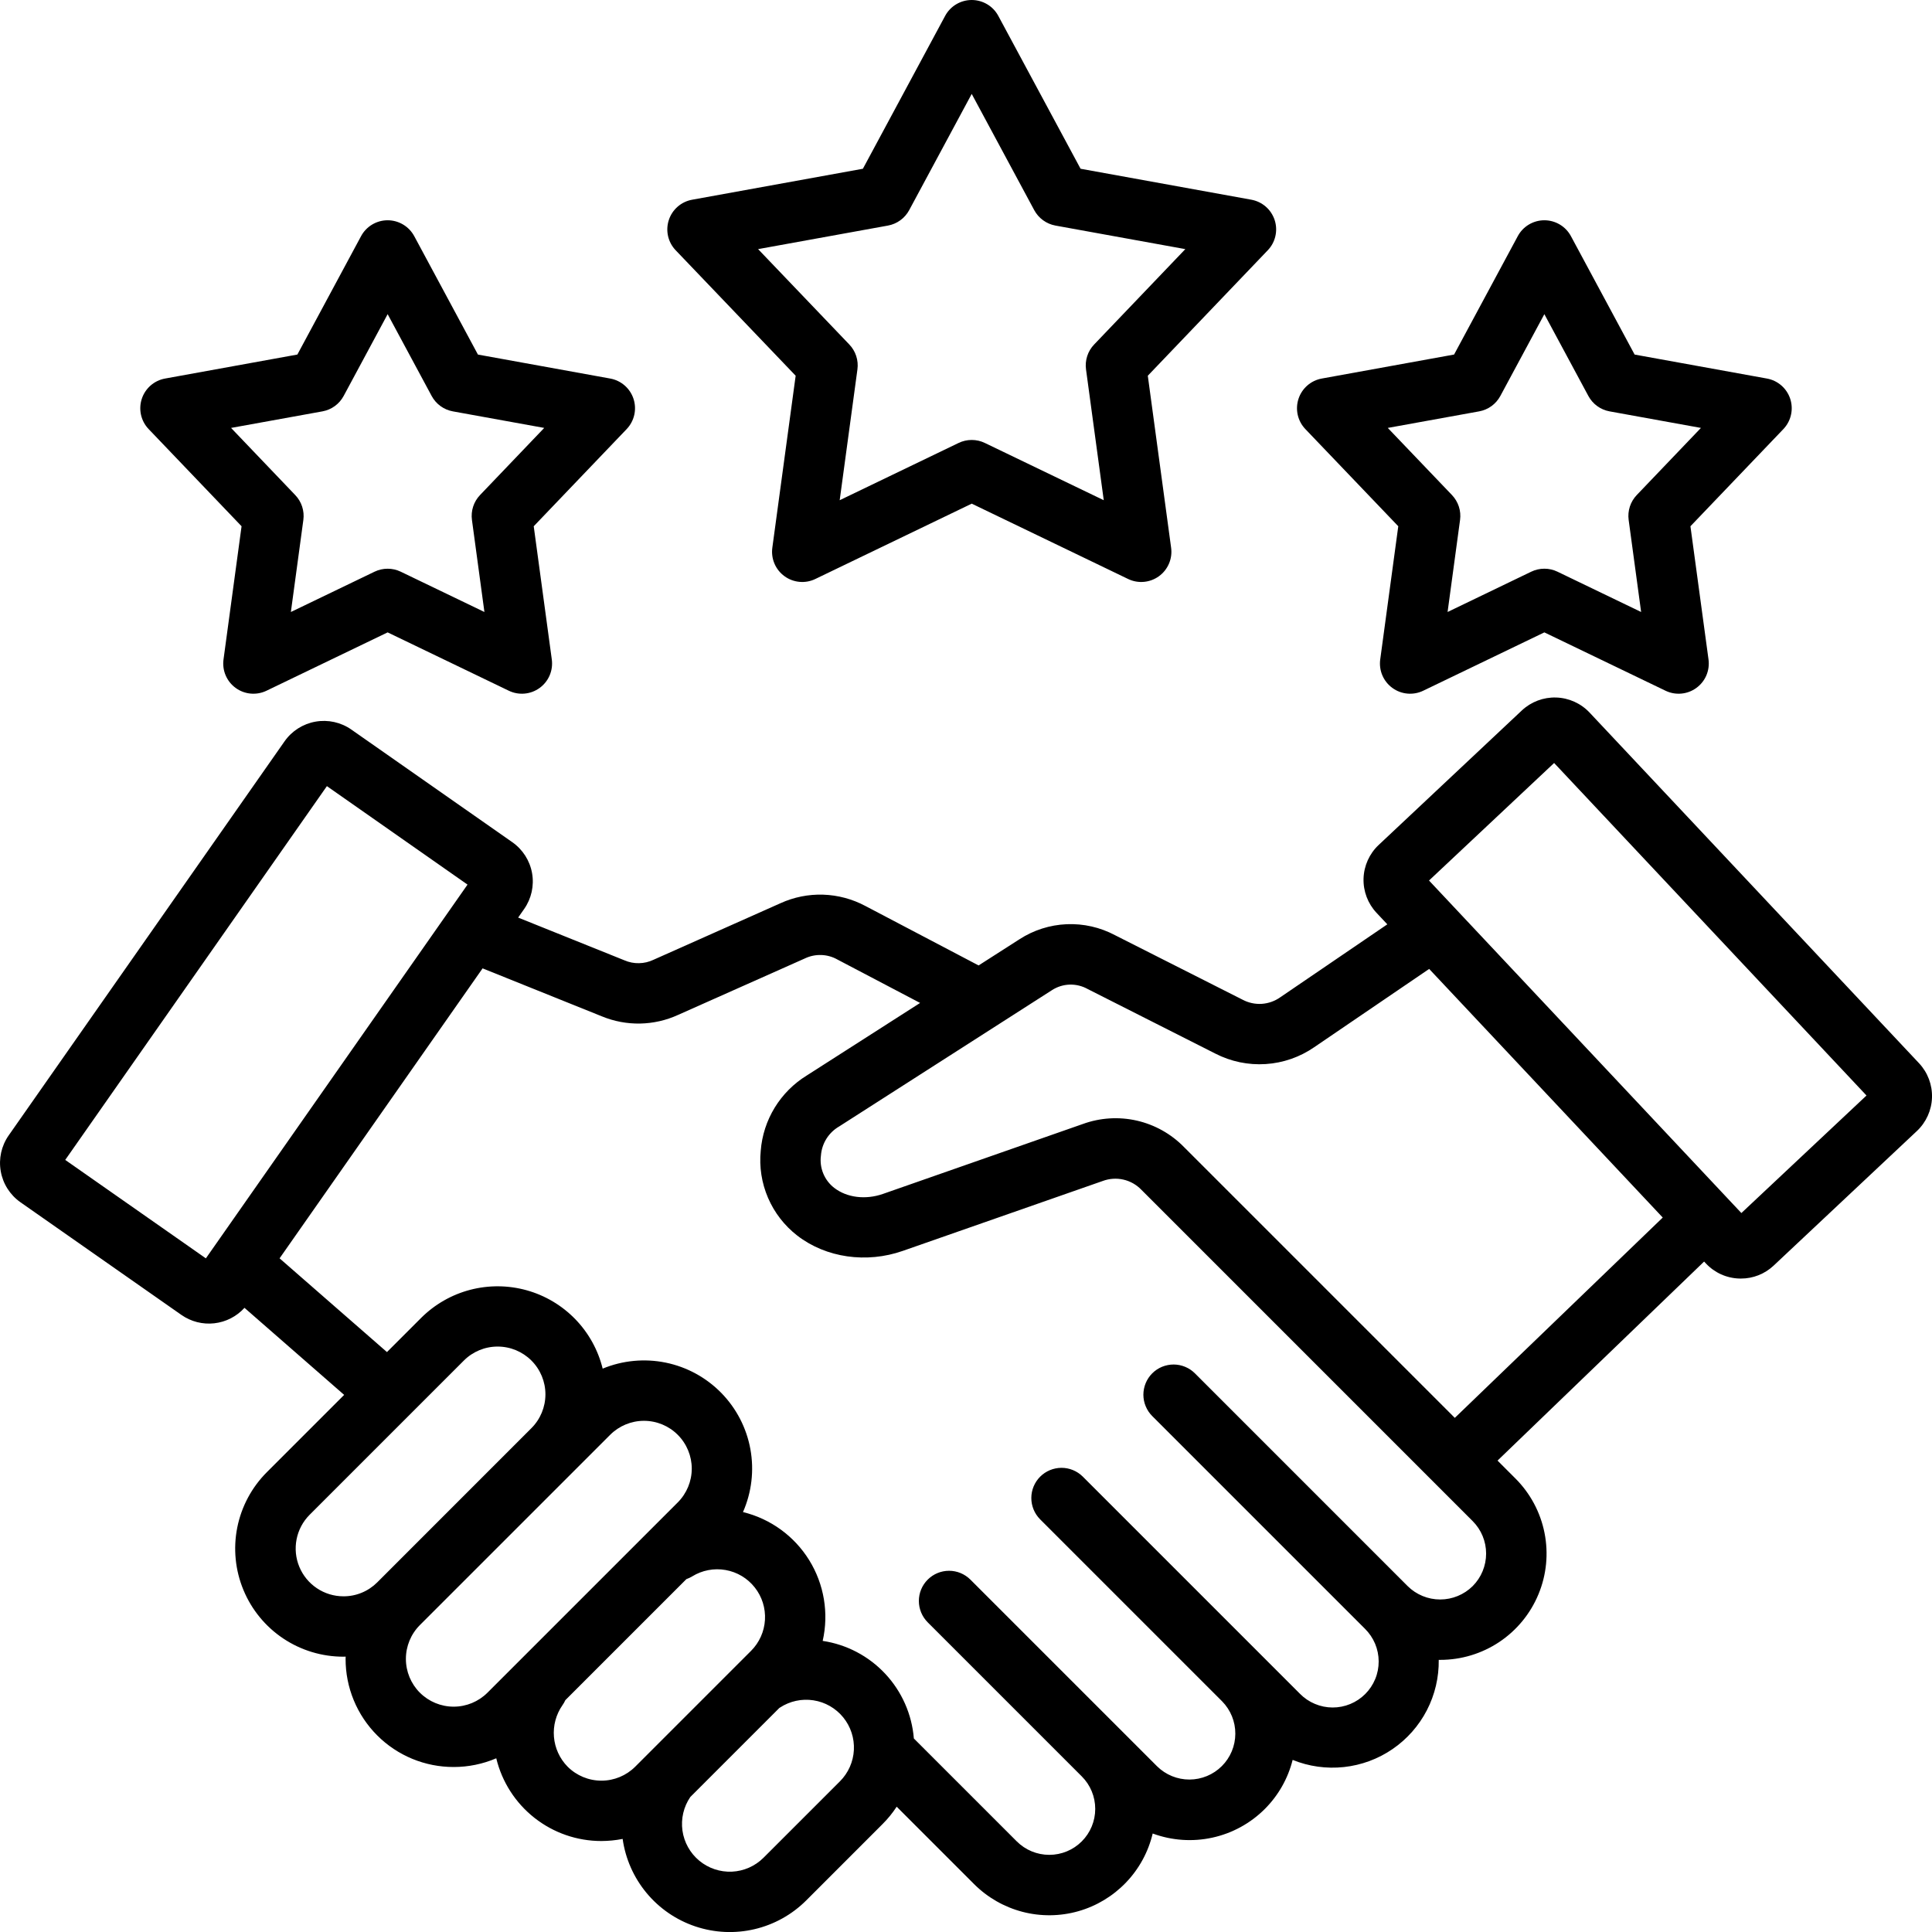 <svg width="90" height="90" viewBox="0 0 90 90" fill="none" xmlns="http://www.w3.org/2000/svg">
<g clip-path="url(#clip0_871_2710)">
<path d="M59.379 10.253C59.3 10.011 59.158 9.795 58.967 9.628C58.776 9.461 58.542 9.349 58.292 9.303L50.337 7.861L46.505 0.74C46.385 0.516 46.206 0.329 45.988 0.199C45.77 0.069 45.52 0 45.267 0C45.013 0 44.763 0.069 44.545 0.199C44.327 0.329 44.148 0.516 44.028 0.74L40.197 7.861L32.241 9.304C31.991 9.349 31.758 9.461 31.567 9.628C31.376 9.795 31.233 10.011 31.155 10.253C31.076 10.494 31.065 10.753 31.121 11C31.178 11.248 31.3 11.476 31.476 11.659L37.065 17.503L35.978 25.515C35.944 25.767 35.978 26.023 36.078 26.257C36.178 26.491 36.339 26.693 36.545 26.842C36.75 26.992 36.992 27.082 37.245 27.105C37.498 27.128 37.753 27.082 37.982 26.971L45.267 23.462L52.551 26.971C52.78 27.082 53.035 27.128 53.288 27.105C53.541 27.082 53.783 26.992 53.989 26.842C54.194 26.693 54.355 26.491 54.455 26.257C54.555 26.023 54.59 25.767 54.555 25.515L53.469 17.503L59.057 11.659C59.233 11.476 59.356 11.248 59.412 11C59.469 10.753 59.458 10.494 59.379 10.253ZM50.968 16.049C50.822 16.202 50.712 16.385 50.647 16.586C50.582 16.787 50.562 17 50.591 17.209L51.417 23.302L45.877 20.634C45.686 20.542 45.478 20.495 45.267 20.495C45.055 20.495 44.847 20.542 44.656 20.634L39.116 23.302L39.942 17.209C39.971 17 39.951 16.787 39.886 16.586C39.821 16.385 39.711 16.201 39.565 16.049L35.315 11.605L41.365 10.508C41.573 10.47 41.77 10.386 41.941 10.261C42.112 10.137 42.253 9.976 42.353 9.79L45.266 4.375L48.179 9.79C48.279 9.976 48.42 10.137 48.591 10.261C48.762 10.386 48.959 10.47 49.167 10.508L55.217 11.605L50.968 16.049ZM83.397 18.583C83.318 18.341 83.176 18.125 82.984 17.958C82.793 17.791 82.56 17.679 82.31 17.634L76.147 16.517L73.18 11.001C73.06 10.777 72.881 10.59 72.663 10.46C72.445 10.33 72.196 10.261 71.942 10.261C71.688 10.261 71.439 10.33 71.221 10.46C71.003 10.59 70.824 10.777 70.704 11.001L67.737 16.516L61.574 17.634C61.324 17.679 61.091 17.791 60.9 17.958C60.709 18.125 60.566 18.341 60.488 18.583C60.409 18.824 60.398 19.082 60.454 19.33C60.511 19.578 60.633 19.805 60.809 19.989L65.137 24.515L64.296 30.721C64.262 30.972 64.296 31.229 64.396 31.462C64.496 31.696 64.657 31.898 64.863 32.047C65.068 32.197 65.31 32.288 65.563 32.31C65.816 32.333 66.071 32.287 66.3 32.176L71.942 29.459L77.585 32.176C77.814 32.287 78.068 32.333 78.321 32.31C78.574 32.288 78.816 32.197 79.022 32.047C79.227 31.898 79.389 31.696 79.489 31.462C79.588 31.229 79.623 30.972 79.589 30.721L78.747 24.515L83.076 19.989C83.251 19.805 83.374 19.578 83.43 19.33C83.487 19.083 83.475 18.824 83.397 18.583ZM76.246 23.061C76.1 23.214 75.99 23.398 75.925 23.598C75.86 23.799 75.84 24.012 75.869 24.221L76.45 28.509L72.552 26.631C72.362 26.539 72.153 26.492 71.942 26.492C71.731 26.492 71.522 26.539 71.332 26.631L67.434 28.509L68.015 24.221C68.044 24.012 68.024 23.799 67.959 23.598C67.894 23.398 67.784 23.214 67.638 23.061L64.648 19.934L68.905 19.163C69.113 19.125 69.31 19.041 69.481 18.917C69.651 18.793 69.792 18.631 69.892 18.445L71.942 14.635L73.992 18.445C74.092 18.631 74.233 18.793 74.404 18.917C74.575 19.041 74.771 19.125 74.979 19.163L79.236 19.934L76.246 23.061ZM29.513 18.583C29.434 18.341 29.292 18.125 29.1 17.958C28.909 17.791 28.676 17.679 28.426 17.634L22.264 16.517L19.297 11.001C19.176 10.777 18.997 10.59 18.779 10.46C18.561 10.33 18.312 10.261 18.058 10.261C17.804 10.261 17.555 10.33 17.337 10.46C17.119 10.59 16.94 10.777 16.82 11.001L13.853 16.516L7.69 17.634C7.44 17.679 7.207 17.791 7.016 17.958C6.825 18.125 6.682 18.341 6.604 18.583C6.525 18.824 6.514 19.082 6.57 19.33C6.627 19.578 6.749 19.805 6.925 19.989L11.253 24.515L10.412 30.721C10.378 30.972 10.412 31.229 10.512 31.462C10.612 31.696 10.773 31.898 10.979 32.047C11.184 32.197 11.426 32.288 11.679 32.31C11.932 32.333 12.187 32.287 12.416 32.176L18.058 29.459L23.701 32.176C23.93 32.287 24.184 32.333 24.437 32.31C24.69 32.288 24.932 32.197 25.138 32.047C25.343 31.898 25.505 31.696 25.605 31.462C25.704 31.229 25.739 30.972 25.705 30.721L24.863 24.515L29.192 19.989C29.367 19.805 29.49 19.578 29.546 19.33C29.603 19.083 29.591 18.824 29.513 18.583ZM22.362 23.061C22.216 23.214 22.106 23.398 22.041 23.598C21.976 23.799 21.957 24.012 21.985 24.221L22.566 28.509L18.668 26.632C18.478 26.54 18.269 26.493 18.058 26.493C17.846 26.493 17.638 26.54 17.448 26.632L13.55 28.509L14.131 24.223C14.16 24.013 14.14 23.8 14.075 23.6C14.01 23.399 13.9 23.215 13.754 23.063L10.764 19.934L15.021 19.163C15.229 19.125 15.426 19.041 15.597 18.917C15.768 18.793 15.908 18.631 16.009 18.445L18.058 14.635L20.108 18.445C20.208 18.631 20.349 18.793 20.52 18.917C20.691 19.041 20.887 19.125 21.095 19.163L25.352 19.934L22.362 23.061ZM74.05 33.196C73.644 32.764 73.084 32.512 72.492 32.493C71.9 32.474 71.325 32.691 70.893 33.096L64.221 39.364C63.79 39.77 63.538 40.331 63.519 40.923C63.501 41.515 63.718 42.09 64.123 42.522L64.627 43.059L59.644 46.454C59.39 46.635 59.09 46.742 58.779 46.763C58.468 46.783 58.157 46.715 57.881 46.568L51.938 43.563C51.247 43.196 50.471 43.02 49.689 43.053C48.907 43.087 48.148 43.329 47.491 43.754L45.587 44.974L40.317 42.206C39.71 41.881 39.036 41.7 38.348 41.677C37.66 41.655 36.976 41.792 36.35 42.079L30.443 44.71C30.232 44.811 30.002 44.865 29.768 44.869C29.535 44.874 29.302 44.828 29.088 44.735L24.137 42.744L24.416 42.346C24.756 41.86 24.889 41.26 24.786 40.676C24.683 40.093 24.352 39.574 23.867 39.234L16.367 33.986C15.882 33.646 15.281 33.514 14.698 33.617C14.115 33.719 13.596 34.049 13.256 34.534L0.403 52.894C0.064 53.379 -0.068 53.98 0.035 54.563C0.137 55.146 0.468 55.665 0.952 56.005L8.452 61.255C8.898 61.567 9.442 61.705 9.983 61.644C10.524 61.583 11.023 61.327 11.389 60.924L16.032 64.979L12.434 68.577C11.729 69.281 11.248 70.179 11.053 71.156C10.858 72.134 10.958 73.147 11.34 74.067C11.721 74.988 12.367 75.775 13.196 76.328C14.025 76.881 15 77.176 15.996 77.175C16.031 77.175 16.067 77.173 16.102 77.172C16.102 77.207 16.099 77.242 16.099 77.278C16.098 77.939 16.227 78.594 16.48 79.206C16.732 79.817 17.103 80.373 17.571 80.841C18.038 81.309 18.594 81.68 19.205 81.933C19.817 82.185 20.472 82.315 21.134 82.314C21.816 82.314 22.49 82.176 23.118 81.908C23.383 83.007 24.01 83.985 24.899 84.684C25.787 85.383 26.885 85.763 28.016 85.762C28.348 85.761 28.68 85.728 29.005 85.664C29.136 86.591 29.522 87.464 30.121 88.184C30.719 88.904 31.507 89.444 32.395 89.741C33.283 90.039 34.237 90.083 35.148 89.869C36.06 89.655 36.894 89.191 37.557 88.529L41.115 84.97C41.361 84.725 41.581 84.454 41.771 84.163L45.376 87.768C45.999 88.391 46.777 88.837 47.63 89.06C48.483 89.282 49.38 89.273 50.228 89.033C51.076 88.793 51.845 88.33 52.454 87.694C53.064 87.058 53.493 86.27 53.697 85.412C54.585 85.74 55.549 85.807 56.474 85.605C57.4 85.403 58.248 84.94 58.918 84.271C59.55 83.64 59.999 82.849 60.216 81.983C60.973 82.29 61.794 82.404 62.606 82.316C63.419 82.228 64.196 81.941 64.87 81.479C65.544 81.017 66.093 80.396 66.469 79.671C66.844 78.945 67.034 78.138 67.022 77.322C67.044 77.322 67.067 77.323 67.089 77.323C68.069 77.324 69.027 77.034 69.842 76.491C70.657 75.947 71.292 75.174 71.667 74.268C72.043 73.363 72.141 72.367 71.949 71.406C71.758 70.445 71.285 69.563 70.592 68.871L69.761 68.04L79.384 58.768L79.467 58.856C79.667 59.071 79.908 59.243 80.175 59.364C80.443 59.484 80.732 59.551 81.025 59.559C81.049 59.559 81.073 59.56 81.097 59.56C81.665 59.562 82.211 59.345 82.624 58.956L89.297 52.687C89.728 52.281 89.981 51.721 90 51.129C90.018 50.536 89.801 49.961 89.396 49.529L74.05 33.196ZM9.59 58.619L3.039 54.033L15.228 36.621L21.779 41.208L9.59 58.619ZM15.996 74.362C15.557 74.362 15.127 74.231 14.762 73.986C14.397 73.742 14.112 73.395 13.944 72.989C13.775 72.583 13.731 72.136 13.816 71.705C13.901 71.273 14.112 70.877 14.422 70.566L21.608 63.38C22.025 62.962 22.591 62.728 23.182 62.728C23.772 62.728 24.338 62.962 24.756 63.38C25.174 63.798 25.408 64.364 25.408 64.954C25.408 65.545 25.173 66.111 24.756 66.528L17.571 73.715C17.364 73.921 17.119 74.085 16.848 74.196C16.578 74.308 16.288 74.364 15.996 74.362ZM19.559 78.852C19.142 78.434 18.908 77.868 18.908 77.278C18.908 76.687 19.142 76.121 19.559 75.703L28.424 66.839C28.841 66.422 29.408 66.187 29.998 66.187C30.589 66.187 31.155 66.421 31.572 66.839C31.99 67.257 32.224 67.823 32.225 68.413C32.225 69.004 31.99 69.57 31.573 69.988L22.708 78.852C22.29 79.269 21.724 79.503 21.134 79.503C20.544 79.503 19.977 79.269 19.56 78.852H19.559ZM26.442 82.299C26.074 81.925 25.848 81.433 25.805 80.91C25.761 80.387 25.902 79.865 26.202 79.434C26.254 79.361 26.299 79.283 26.335 79.201L31.974 73.562C32.068 73.529 32.159 73.487 32.243 73.435C32.708 73.148 33.262 73.042 33.799 73.137C34.337 73.231 34.821 73.52 35.159 73.949C35.498 74.377 35.667 74.915 35.635 75.46C35.603 76.004 35.372 76.519 34.986 76.904L29.591 82.299C29.173 82.716 28.607 82.95 28.017 82.95C27.426 82.95 26.86 82.716 26.442 82.299H26.442ZM39.127 82.982L35.568 86.54C35.176 86.932 34.652 87.163 34.098 87.189C33.544 87.214 33.001 87.032 32.574 86.678C32.148 86.324 31.868 85.823 31.791 85.275C31.715 84.725 31.845 84.167 32.158 83.71L36.307 79.561C36.314 79.557 36.322 79.553 36.329 79.548C36.79 79.245 37.347 79.123 37.892 79.207C38.437 79.29 38.931 79.573 39.28 80.001C39.628 80.428 39.805 80.97 39.777 81.52C39.749 82.071 39.517 82.592 39.127 82.982H39.127ZM68.603 73.887C68.2 74.286 67.656 74.51 67.088 74.51C66.521 74.51 65.977 74.286 65.574 73.887L55.67 63.982C55.54 63.85 55.385 63.745 55.214 63.674C55.043 63.602 54.859 63.565 54.674 63.564C54.489 63.564 54.305 63.6 54.133 63.67C53.962 63.741 53.806 63.845 53.675 63.976C53.544 64.107 53.44 64.263 53.37 64.434C53.299 64.606 53.263 64.789 53.263 64.975C53.264 65.16 53.301 65.344 53.373 65.514C53.444 65.685 53.549 65.841 53.681 65.971L63.586 75.875C63.787 76.074 63.947 76.31 64.057 76.57C64.166 76.831 64.223 77.11 64.224 77.393C64.225 77.675 64.171 77.955 64.063 78.216C63.955 78.478 63.797 78.715 63.597 78.915C63.398 79.114 63.16 79.273 62.899 79.38C62.638 79.488 62.358 79.543 62.075 79.542C61.793 79.541 61.513 79.484 61.253 79.374C60.992 79.265 60.756 79.105 60.558 78.904L50.437 68.783C50.173 68.522 49.816 68.376 49.445 68.377C49.073 68.379 48.717 68.527 48.455 68.789C48.192 69.052 48.044 69.408 48.043 69.779C48.042 70.151 48.188 70.508 48.449 70.772L56.931 79.254C57.327 79.657 57.549 80.2 57.546 80.765C57.544 81.33 57.319 81.872 56.919 82.271C56.519 82.671 55.977 82.896 55.412 82.898C54.847 82.9 54.304 82.678 53.901 82.281L45.205 73.585C45.074 73.454 44.919 73.351 44.749 73.28C44.578 73.209 44.395 73.173 44.211 73.173C43.837 73.173 43.48 73.321 43.216 73.585C42.952 73.849 42.804 74.206 42.804 74.579C42.804 74.952 42.953 75.31 43.216 75.574L50.393 82.751C50.795 83.152 51.02 83.697 51.02 84.265C51.02 84.833 50.795 85.377 50.393 85.779C49.992 86.181 49.447 86.406 48.879 86.406C48.311 86.406 47.767 86.18 47.365 85.779L42.571 80.985C42.479 79.859 42.01 78.797 41.239 77.972C40.468 77.147 39.441 76.606 38.324 76.439C38.616 75.151 38.39 73.801 37.696 72.678C37.001 71.556 35.894 70.751 34.611 70.438C35.016 69.517 35.136 68.497 34.956 67.508C34.776 66.519 34.304 65.607 33.601 64.888C32.898 64.17 31.996 63.678 31.011 63.476C30.027 63.275 29.004 63.372 28.075 63.756C27.861 62.889 27.421 62.094 26.8 61.453C26.178 60.812 25.397 60.347 24.538 60.107C23.677 59.867 22.769 59.859 21.905 60.084C21.041 60.31 20.253 60.761 19.62 61.391L18.026 62.985L13.024 58.618L22.481 45.11L28.037 47.345C28.602 47.578 29.208 47.692 29.819 47.681C30.429 47.669 31.031 47.533 31.586 47.279L37.494 44.648C37.732 44.534 37.994 44.479 38.258 44.488C38.522 44.496 38.779 44.568 39.009 44.698L42.862 46.721L37.58 50.102C36.972 50.476 36.462 50.989 36.089 51.597C35.717 52.206 35.493 52.894 35.438 53.606C35.363 54.355 35.481 55.112 35.779 55.803C36.077 56.495 36.547 57.1 37.143 57.561C38.479 58.592 40.362 58.864 42.059 58.27L51.368 55.015C51.676 54.9 52.011 54.877 52.331 54.95C52.652 55.023 52.944 55.189 53.171 55.426L68.602 70.858C69.004 71.26 69.229 71.804 69.229 72.372C69.229 72.94 69.004 73.485 68.603 73.887H68.603ZM67.771 66.05L55.16 53.439C54.561 52.824 53.797 52.395 52.959 52.203C52.122 52.012 51.247 52.067 50.44 52.361L41.132 55.617C40.323 55.9 39.453 55.793 38.862 55.336C38.636 55.162 38.46 54.931 38.351 54.667C38.242 54.404 38.204 54.116 38.242 53.833C38.262 53.553 38.35 53.283 38.499 53.045C38.648 52.808 38.854 52.611 39.097 52.471L49.008 46.123C49.254 45.964 49.539 45.876 49.831 45.867C50.124 45.859 50.413 45.93 50.669 46.073L56.612 49.079C57.336 49.452 58.148 49.621 58.961 49.568C59.774 49.516 60.557 49.243 61.227 48.779L66.576 45.136L77.457 56.718L67.771 66.05ZM81.12 56.508L66.569 41.018L72.397 35.543L86.949 51.033L81.12 56.508Z" fill="black"/>
</g>
<defs>
<clipPath id="clip0_871_2710">
<rect width="90" height="90" fill="white"/>
</clipPath>
</defs>
</svg>
